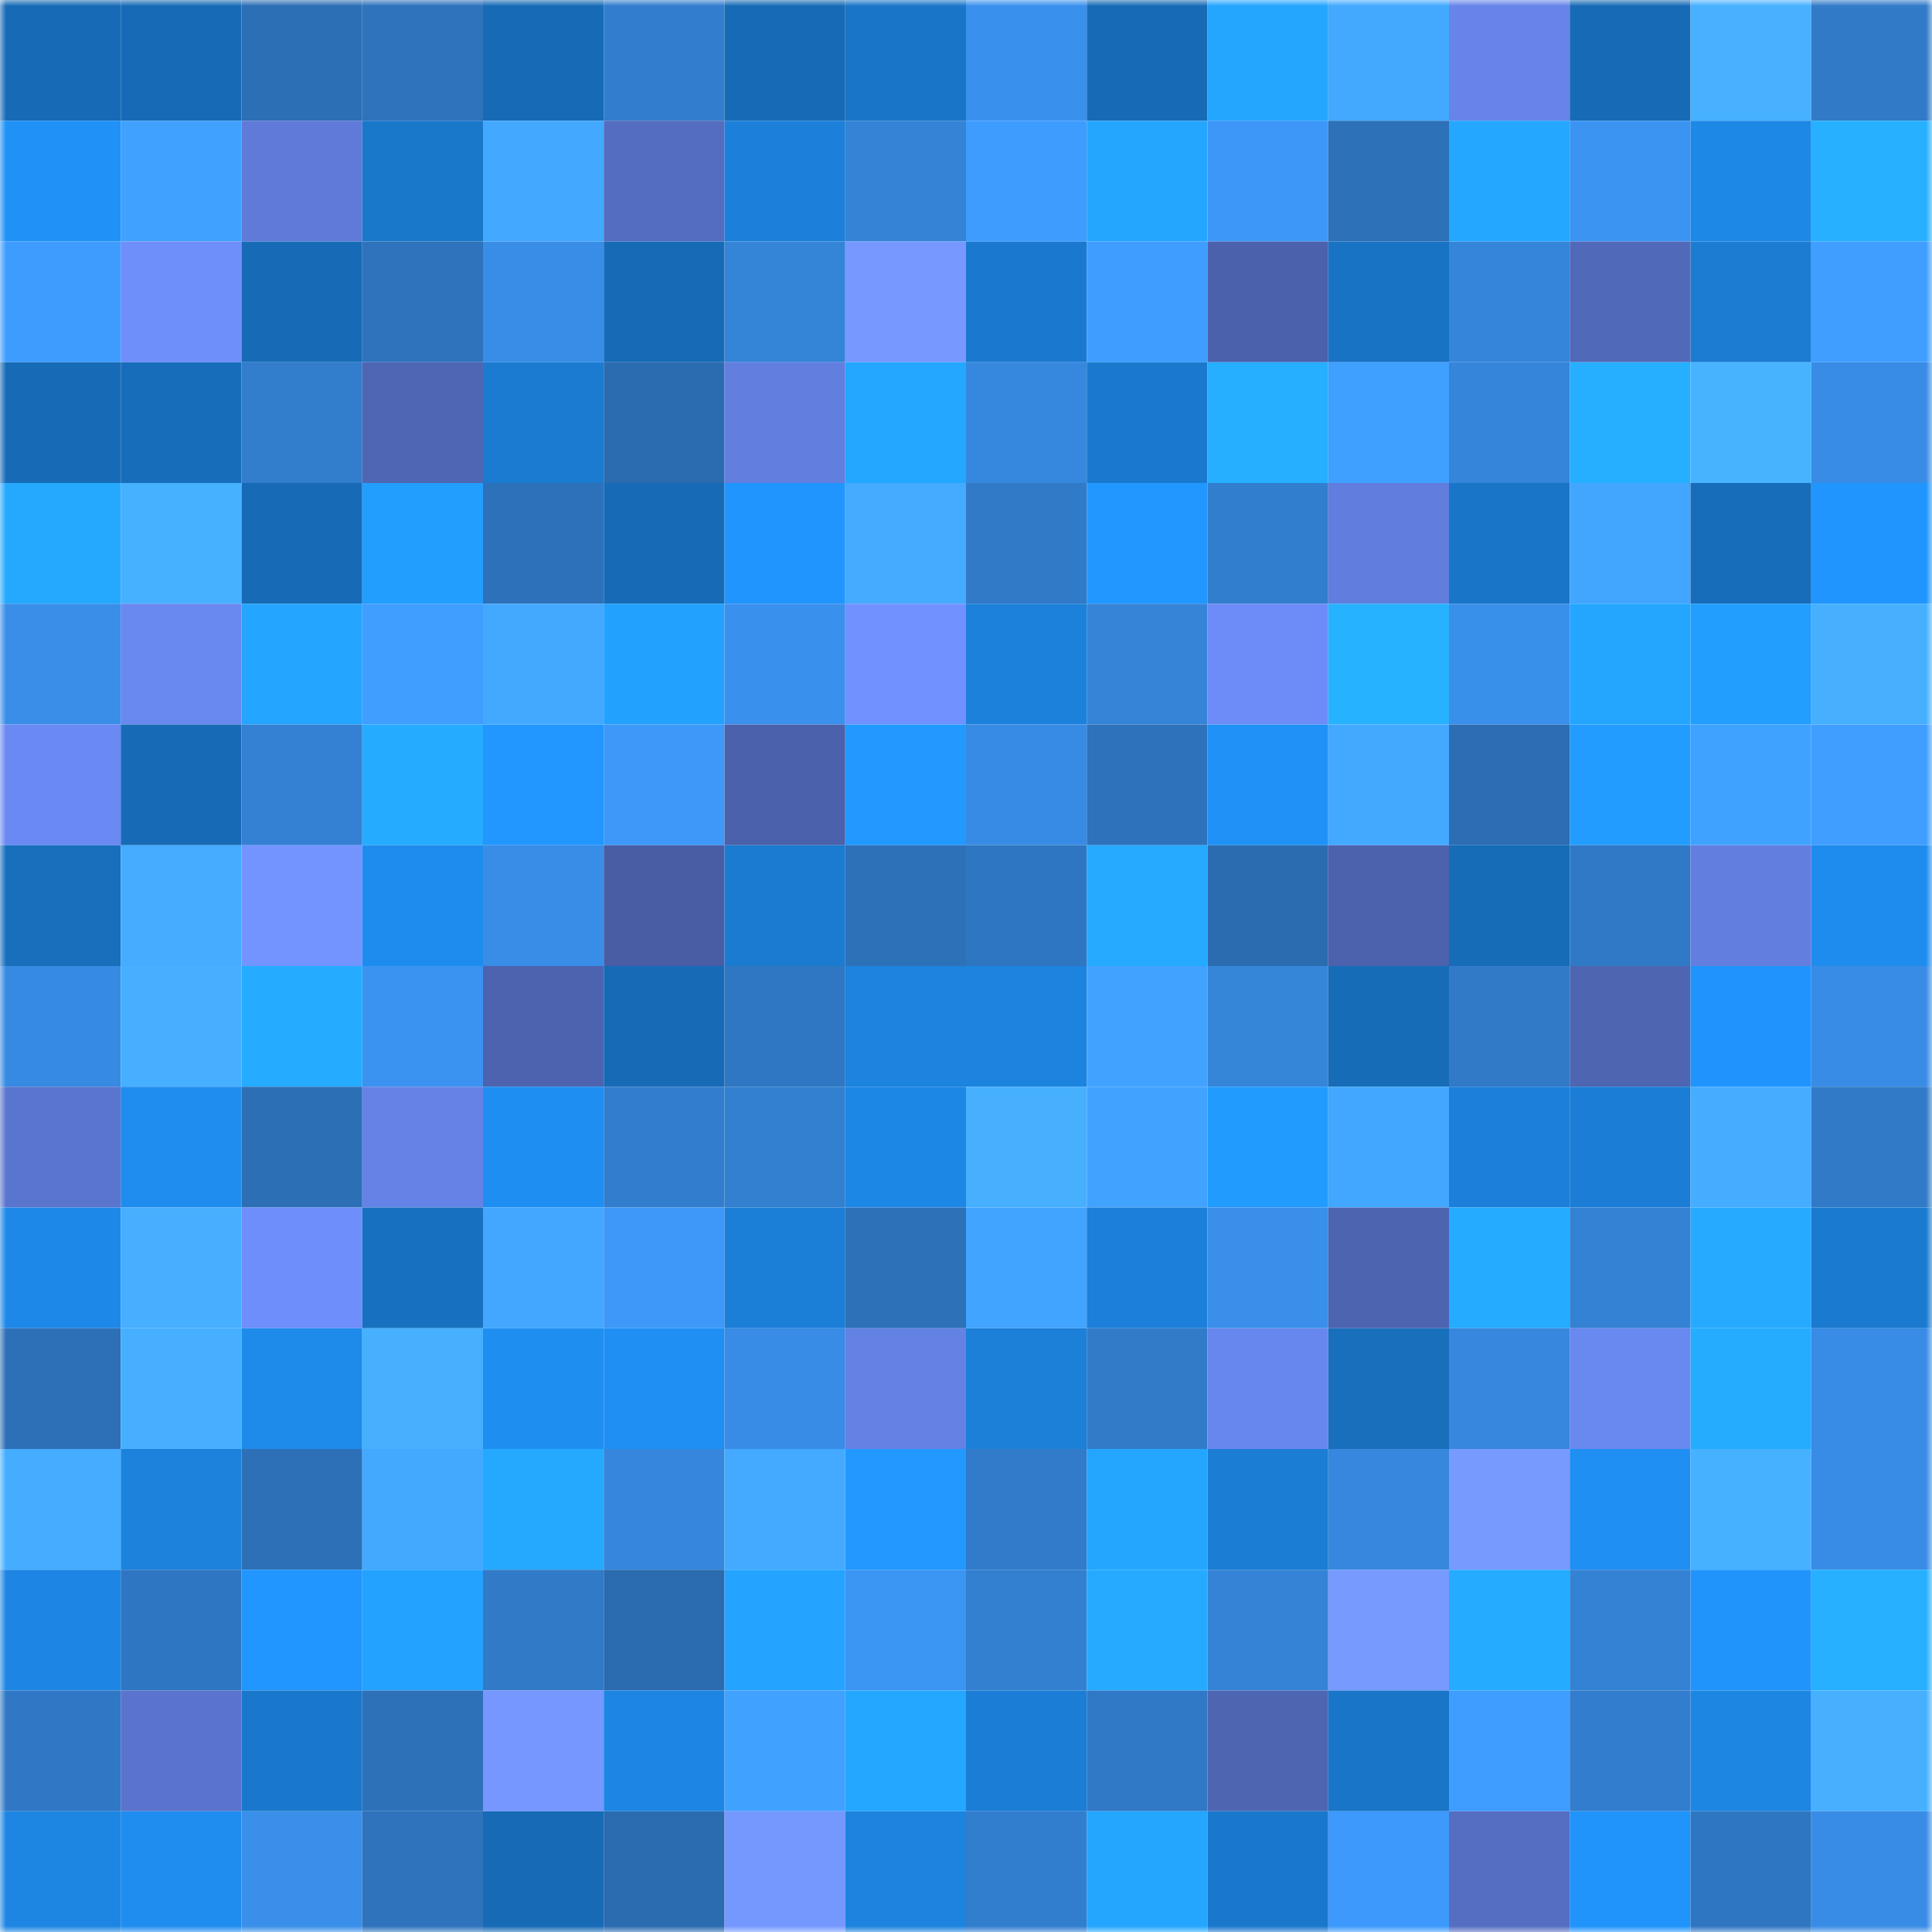 <svg viewBox="0 0 160 160" fill="none" role="img" xmlns="http://www.w3.org/2000/svg" width="240" height="240" name="ens%2Cenedur.eth"><mask id="1604434930" mask-type="alpha" maskUnits="userSpaceOnUse" x="0" y="0" width="160" height="160"><rect width="160" height="160" fill="#FFFFFF"></rect></mask><g mask="url(#1604434930)"><rect x="0" y="0" width="10" height="10" fill="#176bb6"></rect><rect x="10" y="0" width="10" height="10" fill="#176bb6"></rect><rect x="20" y="0" width="10" height="10" fill="#2c6fb5"></rect><rect x="30" y="0" width="10" height="10" fill="#2e73bc"></rect><rect x="40" y="0" width="10" height="10" fill="#176bb6"></rect><rect x="50" y="0" width="10" height="10" fill="#327dcd"></rect><rect x="60" y="0" width="10" height="10" fill="#176bb6"></rect><rect x="70" y="0" width="10" height="10" fill="#1975c7"></rect><rect x="80" y="0" width="10" height="10" fill="#3a91ed"></rect><rect x="90" y="0" width="10" height="10" fill="#176bb6"></rect><rect x="100" y="0" width="10" height="10" fill="#24a6ff"></rect><rect x="110" y="0" width="10" height="10" fill="#43a9ff"></rect><rect x="120" y="0" width="10" height="10" fill="#6684e9"></rect><rect x="130" y="0" width="10" height="10" fill="#176bb6"></rect><rect x="140" y="0" width="10" height="10" fill="#47b1ff"></rect><rect x="150" y="0" width="10" height="10" fill="#317ac7"></rect><rect x="0" y="10" width="10" height="10" fill="#1f91f7"></rect><rect x="10" y="10" width="10" height="10" fill="#40a1ff"></rect><rect x="20" y="10" width="10" height="10" fill="#5f7ad8"></rect><rect x="30" y="10" width="10" height="10" fill="#1a78cb"></rect><rect x="40" y="10" width="10" height="10" fill="#43a8ff"></rect><rect x="50" y="10" width="10" height="10" fill="#546dc0"></rect><rect x="60" y="10" width="10" height="10" fill="#1c80da"></rect><rect x="70" y="10" width="10" height="10" fill="#3483d6"></rect><rect x="80" y="10" width="10" height="10" fill="#3e9cff"></rect><rect x="90" y="10" width="10" height="10" fill="#24a6ff"></rect><rect x="100" y="10" width="10" height="10" fill="#3c97f8"></rect><rect x="110" y="10" width="10" height="10" fill="#2d71b9"></rect><rect x="120" y="10" width="10" height="10" fill="#24a7ff"></rect><rect x="130" y="10" width="10" height="10" fill="#3b94f2"></rect><rect x="140" y="10" width="10" height="10" fill="#1e88e7"></rect><rect x="150" y="10" width="10" height="10" fill="#26b0ff"></rect><rect x="0" y="20" width="10" height="10" fill="#3e9cff"></rect><rect x="10" y="20" width="10" height="10" fill="#6e8efa"></rect><rect x="20" y="20" width="10" height="10" fill="#176bb6"></rect><rect x="30" y="20" width="10" height="10" fill="#2e73bc"></rect><rect x="40" y="20" width="10" height="10" fill="#388de7"></rect><rect x="50" y="20" width="10" height="10" fill="#176bb6"></rect><rect x="60" y="20" width="10" height="10" fill="#3484d7"></rect><rect x="70" y="20" width="10" height="10" fill="#7698ff"></rect><rect x="80" y="20" width="10" height="10" fill="#1a79ce"></rect><rect x="90" y="20" width="10" height="10" fill="#3e9dff"></rect><rect x="100" y="20" width="10" height="10" fill="#4b61ac"></rect><rect x="110" y="20" width="10" height="10" fill="#1973c4"></rect><rect x="120" y="20" width="10" height="10" fill="#3586db"></rect><rect x="130" y="20" width="10" height="10" fill="#5169b9"></rect><rect x="140" y="20" width="10" height="10" fill="#1b7cd2"></rect><rect x="150" y="20" width="10" height="10" fill="#3f9eff"></rect><rect x="0" y="30" width="10" height="10" fill="#176bb6"></rect><rect x="10" y="30" width="10" height="10" fill="#186dba"></rect><rect x="20" y="30" width="10" height="10" fill="#327dcc"></rect><rect x="30" y="30" width="10" height="10" fill="#4f66b4"></rect><rect x="40" y="30" width="10" height="10" fill="#1b7bd0"></rect><rect x="50" y="30" width="10" height="10" fill="#2b6bb0"></rect><rect x="60" y="30" width="10" height="10" fill="#627fe0"></rect><rect x="70" y="30" width="10" height="10" fill="#24a7ff"></rect><rect x="80" y="30" width="10" height="10" fill="#3688df"></rect><rect x="90" y="30" width="10" height="10" fill="#1a79cd"></rect><rect x="100" y="30" width="10" height="10" fill="#26aeff"></rect><rect x="110" y="30" width="10" height="10" fill="#40a0ff"></rect><rect x="120" y="30" width="10" height="10" fill="#3585da"></rect><rect x="130" y="30" width="10" height="10" fill="#26afff"></rect><rect x="140" y="30" width="10" height="10" fill="#47b3ff"></rect><rect x="150" y="30" width="10" height="10" fill="#388ce5"></rect><rect x="0" y="40" width="10" height="10" fill="#25a9ff"></rect><rect x="10" y="40" width="10" height="10" fill="#46b1ff"></rect><rect x="20" y="40" width="10" height="10" fill="#176bb6"></rect><rect x="30" y="40" width="10" height="10" fill="#229eff"></rect><rect x="40" y="40" width="10" height="10" fill="#2d71ba"></rect><rect x="50" y="40" width="10" height="10" fill="#176bb6"></rect><rect x="60" y="40" width="10" height="10" fill="#2095fd"></rect><rect x="70" y="40" width="10" height="10" fill="#44abff"></rect><rect x="80" y="40" width="10" height="10" fill="#317ac8"></rect><rect x="90" y="40" width="10" height="10" fill="#2198ff"></rect><rect x="100" y="40" width="10" height="10" fill="#327ece"></rect><rect x="110" y="40" width="10" height="10" fill="#617ddd"></rect><rect x="120" y="40" width="10" height="10" fill="#1975c7"></rect><rect x="130" y="40" width="10" height="10" fill="#42a6ff"></rect><rect x="140" y="40" width="10" height="10" fill="#186dba"></rect><rect x="150" y="40" width="10" height="10" fill="#2095fd"></rect><rect x="0" y="50" width="10" height="10" fill="#398ee8"></rect><rect x="10" y="50" width="10" height="10" fill="#6988f0"></rect><rect x="20" y="50" width="10" height="10" fill="#24a5ff"></rect><rect x="30" y="50" width="10" height="10" fill="#3f9eff"></rect><rect x="40" y="50" width="10" height="10" fill="#43a9ff"></rect><rect x="50" y="50" width="10" height="10" fill="#23a1ff"></rect><rect x="60" y="50" width="10" height="10" fill="#3a91ed"></rect><rect x="70" y="50" width="10" height="10" fill="#7091ff"></rect><rect x="80" y="50" width="10" height="10" fill="#1c81da"></rect><rect x="90" y="50" width="10" height="10" fill="#3584d8"></rect><rect x="100" y="50" width="10" height="10" fill="#6d8cf8"></rect><rect x="110" y="50" width="10" height="10" fill="#27b2ff"></rect><rect x="120" y="50" width="10" height="10" fill="#3990eb"></rect><rect x="130" y="50" width="10" height="10" fill="#24a6ff"></rect><rect x="140" y="50" width="10" height="10" fill="#229eff"></rect><rect x="150" y="50" width="10" height="10" fill="#46b0ff"></rect><rect x="0" y="60" width="10" height="10" fill="#6a89f2"></rect><rect x="10" y="60" width="10" height="10" fill="#176bb6"></rect><rect x="20" y="60" width="10" height="10" fill="#3481d4"></rect><rect x="30" y="60" width="10" height="10" fill="#25abff"></rect><rect x="40" y="60" width="10" height="10" fill="#2197ff"></rect><rect x="50" y="60" width="10" height="10" fill="#3d98f9"></rect><rect x="60" y="60" width="10" height="10" fill="#4b61ab"></rect><rect x="70" y="60" width="10" height="10" fill="#2199ff"></rect><rect x="80" y="60" width="10" height="10" fill="#378be4"></rect><rect x="90" y="60" width="10" height="10" fill="#2d72bb"></rect><rect x="100" y="60" width="10" height="10" fill="#2091f7"></rect><rect x="110" y="60" width="10" height="10" fill="#43a9ff"></rect><rect x="120" y="60" width="10" height="10" fill="#2c6db3"></rect><rect x="130" y="60" width="10" height="10" fill="#229dff"></rect><rect x="140" y="60" width="10" height="10" fill="#40a2ff"></rect><rect x="150" y="60" width="10" height="10" fill="#3f9eff"></rect><rect x="0" y="70" width="10" height="10" fill="#186fbc"></rect><rect x="10" y="70" width="10" height="10" fill="#45acff"></rect><rect x="20" y="70" width="10" height="10" fill="#7394ff"></rect><rect x="30" y="70" width="10" height="10" fill="#1e8cee"></rect><rect x="40" y="70" width="10" height="10" fill="#388de7"></rect><rect x="50" y="70" width="10" height="10" fill="#485da4"></rect><rect x="60" y="70" width="10" height="10" fill="#1b7bd1"></rect><rect x="70" y="70" width="10" height="10" fill="#2d71b9"></rect><rect x="80" y="70" width="10" height="10" fill="#2f76c1"></rect><rect x="90" y="70" width="10" height="10" fill="#25aaff"></rect><rect x="100" y="70" width="10" height="10" fill="#2b6cb1"></rect><rect x="110" y="70" width="10" height="10" fill="#4c62ad"></rect><rect x="120" y="70" width="10" height="10" fill="#176cb7"></rect><rect x="130" y="70" width="10" height="10" fill="#3079c6"></rect><rect x="140" y="70" width="10" height="10" fill="#627fe0"></rect><rect x="150" y="70" width="10" height="10" fill="#1e8cee"></rect><rect x="0" y="80" width="10" height="10" fill="#378ae2"></rect><rect x="10" y="80" width="10" height="10" fill="#46afff"></rect><rect x="20" y="80" width="10" height="10" fill="#25abff"></rect><rect x="30" y="80" width="10" height="10" fill="#3a93f0"></rect><rect x="40" y="80" width="10" height="10" fill="#4d63af"></rect><rect x="50" y="80" width="10" height="10" fill="#176bb6"></rect><rect x="60" y="80" width="10" height="10" fill="#2f77c2"></rect><rect x="70" y="80" width="10" height="10" fill="#1c83de"></rect><rect x="80" y="80" width="10" height="10" fill="#1c83df"></rect><rect x="90" y="80" width="10" height="10" fill="#41a3ff"></rect><rect x="100" y="80" width="10" height="10" fill="#3585d9"></rect><rect x="110" y="80" width="10" height="10" fill="#176cb8"></rect><rect x="120" y="80" width="10" height="10" fill="#317ac8"></rect><rect x="130" y="80" width="10" height="10" fill="#4e65b2"></rect><rect x="140" y="80" width="10" height="10" fill="#2094fc"></rect><rect x="150" y="80" width="10" height="10" fill="#388ce5"></rect><rect x="0" y="90" width="10" height="10" fill="#5a75ce"></rect><rect x="10" y="90" width="10" height="10" fill="#1f8def"></rect><rect x="20" y="90" width="10" height="10" fill="#2c6fb5"></rect><rect x="30" y="90" width="10" height="10" fill="#6583e7"></rect><rect x="40" y="90" width="10" height="10" fill="#1f8ef2"></rect><rect x="50" y="90" width="10" height="10" fill="#327dcd"></rect><rect x="60" y="90" width="10" height="10" fill="#337fd0"></rect><rect x="70" y="90" width="10" height="10" fill="#1d87e6"></rect><rect x="80" y="90" width="10" height="10" fill="#46b0ff"></rect><rect x="90" y="90" width="10" height="10" fill="#41a3ff"></rect><rect x="100" y="90" width="10" height="10" fill="#229bff"></rect><rect x="110" y="90" width="10" height="10" fill="#42a7ff"></rect><rect x="120" y="90" width="10" height="10" fill="#1c7fd9"></rect><rect x="130" y="90" width="10" height="10" fill="#1b7dd5"></rect><rect x="140" y="90" width="10" height="10" fill="#45adff"></rect><rect x="150" y="90" width="10" height="10" fill="#317ac7"></rect><rect x="0" y="100" width="10" height="10" fill="#1e88e8"></rect><rect x="10" y="100" width="10" height="10" fill="#46afff"></rect><rect x="20" y="100" width="10" height="10" fill="#6e8efb"></rect><rect x="30" y="100" width="10" height="10" fill="#1871c0"></rect><rect x="40" y="100" width="10" height="10" fill="#43a7ff"></rect><rect x="50" y="100" width="10" height="10" fill="#3d98f9"></rect><rect x="60" y="100" width="10" height="10" fill="#1b7ed7"></rect><rect x="70" y="100" width="10" height="10" fill="#2d71b9"></rect><rect x="80" y="100" width="10" height="10" fill="#41a4ff"></rect><rect x="90" y="100" width="10" height="10" fill="#1c7fd9"></rect><rect x="100" y="100" width="10" height="10" fill="#398fe9"></rect><rect x="110" y="100" width="10" height="10" fill="#4d64b0"></rect><rect x="120" y="100" width="10" height="10" fill="#25abff"></rect><rect x="130" y="100" width="10" height="10" fill="#3482d4"></rect><rect x="140" y="100" width="10" height="10" fill="#25aaff"></rect><rect x="150" y="100" width="10" height="10" fill="#1a7acf"></rect><rect x="0" y="110" width="10" height="10" fill="#2d70b8"></rect><rect x="10" y="110" width="10" height="10" fill="#46afff"></rect><rect x="20" y="110" width="10" height="10" fill="#1e8aea"></rect><rect x="30" y="110" width="10" height="10" fill="#46b0ff"></rect><rect x="40" y="110" width="10" height="10" fill="#1f8ef1"></rect><rect x="50" y="110" width="10" height="10" fill="#1f8ff3"></rect><rect x="60" y="110" width="10" height="10" fill="#388ce5"></rect><rect x="70" y="110" width="10" height="10" fill="#6481e4"></rect><rect x="80" y="110" width="10" height="10" fill="#1c7fd8"></rect><rect x="90" y="110" width="10" height="10" fill="#317bc9"></rect><rect x="100" y="110" width="10" height="10" fill="#6887ee"></rect><rect x="110" y="110" width="10" height="10" fill="#186fbc"></rect><rect x="120" y="110" width="10" height="10" fill="#3687dd"></rect><rect x="130" y="110" width="10" height="10" fill="#6988f0"></rect><rect x="140" y="110" width="10" height="10" fill="#25acff"></rect><rect x="150" y="110" width="10" height="10" fill="#388ce5"></rect><rect x="0" y="120" width="10" height="10" fill="#45adff"></rect><rect x="10" y="120" width="10" height="10" fill="#1c82dc"></rect><rect x="20" y="120" width="10" height="10" fill="#2d70b7"></rect><rect x="30" y="120" width="10" height="10" fill="#43a9ff"></rect><rect x="40" y="120" width="10" height="10" fill="#25a9ff"></rect><rect x="50" y="120" width="10" height="10" fill="#3586dc"></rect><rect x="60" y="120" width="10" height="10" fill="#44aaff"></rect><rect x="70" y="120" width="10" height="10" fill="#2199ff"></rect><rect x="80" y="120" width="10" height="10" fill="#317bca"></rect><rect x="90" y="120" width="10" height="10" fill="#24a6ff"></rect><rect x="100" y="120" width="10" height="10" fill="#1b7dd4"></rect><rect x="110" y="120" width="10" height="10" fill="#3687dd"></rect><rect x="120" y="120" width="10" height="10" fill="#779aff"></rect><rect x="130" y="120" width="10" height="10" fill="#1f8ff3"></rect><rect x="140" y="120" width="10" height="10" fill="#46b1ff"></rect><rect x="150" y="120" width="10" height="10" fill="#388ce5"></rect><rect x="0" y="130" width="10" height="10" fill="#1d86e4"></rect><rect x="10" y="130" width="10" height="10" fill="#2f76c2"></rect><rect x="20" y="130" width="10" height="10" fill="#2096fe"></rect><rect x="30" y="130" width="10" height="10" fill="#23a2ff"></rect><rect x="40" y="130" width="10" height="10" fill="#317ac7"></rect><rect x="50" y="130" width="10" height="10" fill="#2b6bb0"></rect><rect x="60" y="130" width="10" height="10" fill="#24a4ff"></rect><rect x="70" y="130" width="10" height="10" fill="#3b95f3"></rect><rect x="80" y="130" width="10" height="10" fill="#337fd0"></rect><rect x="90" y="130" width="10" height="10" fill="#25aaff"></rect><rect x="100" y="130" width="10" height="10" fill="#3483d6"></rect><rect x="110" y="130" width="10" height="10" fill="#779aff"></rect><rect x="120" y="130" width="10" height="10" fill="#25abff"></rect><rect x="130" y="130" width="10" height="10" fill="#3482d4"></rect><rect x="140" y="130" width="10" height="10" fill="#2094fb"></rect><rect x="150" y="130" width="10" height="10" fill="#26b0ff"></rect><rect x="0" y="140" width="10" height="10" fill="#3078c5"></rect><rect x="10" y="140" width="10" height="10" fill="#5a74cd"></rect><rect x="20" y="140" width="10" height="10" fill="#1a78cc"></rect><rect x="30" y="140" width="10" height="10" fill="#2d71b9"></rect><rect x="40" y="140" width="10" height="10" fill="#7597ff"></rect><rect x="50" y="140" width="10" height="10" fill="#1d86e4"></rect><rect x="60" y="140" width="10" height="10" fill="#40a1ff"></rect><rect x="70" y="140" width="10" height="10" fill="#24a7ff"></rect><rect x="80" y="140" width="10" height="10" fill="#1b7dd5"></rect><rect x="90" y="140" width="10" height="10" fill="#3079c6"></rect><rect x="100" y="140" width="10" height="10" fill="#4e65b2"></rect><rect x="110" y="140" width="10" height="10" fill="#1975c7"></rect><rect x="120" y="140" width="10" height="10" fill="#3f9dff"></rect><rect x="130" y="140" width="10" height="10" fill="#327dcd"></rect><rect x="140" y="140" width="10" height="10" fill="#1d86e3"></rect><rect x="150" y="140" width="10" height="10" fill="#46b0ff"></rect><rect x="0" y="150" width="10" height="10" fill="#1d85e2"></rect><rect x="10" y="150" width="10" height="10" fill="#1f8def"></rect><rect x="20" y="150" width="10" height="10" fill="#398fe9"></rect><rect x="30" y="150" width="10" height="10" fill="#2e73bc"></rect><rect x="40" y="150" width="10" height="10" fill="#176bb6"></rect><rect x="50" y="150" width="10" height="10" fill="#2b6bb0"></rect><rect x="60" y="150" width="10" height="10" fill="#7598ff"></rect><rect x="70" y="150" width="10" height="10" fill="#1c83de"></rect><rect x="80" y="150" width="10" height="10" fill="#327ece"></rect><rect x="90" y="150" width="10" height="10" fill="#24a6ff"></rect><rect x="100" y="150" width="10" height="10" fill="#1a78cc"></rect><rect x="110" y="150" width="10" height="10" fill="#3d99fb"></rect><rect x="120" y="150" width="10" height="10" fill="#556ec2"></rect><rect x="130" y="150" width="10" height="10" fill="#2094fb"></rect><rect x="140" y="150" width="10" height="10" fill="#2f76c1"></rect><rect x="150" y="150" width="10" height="10" fill="#388ce5"></rect></g></svg>